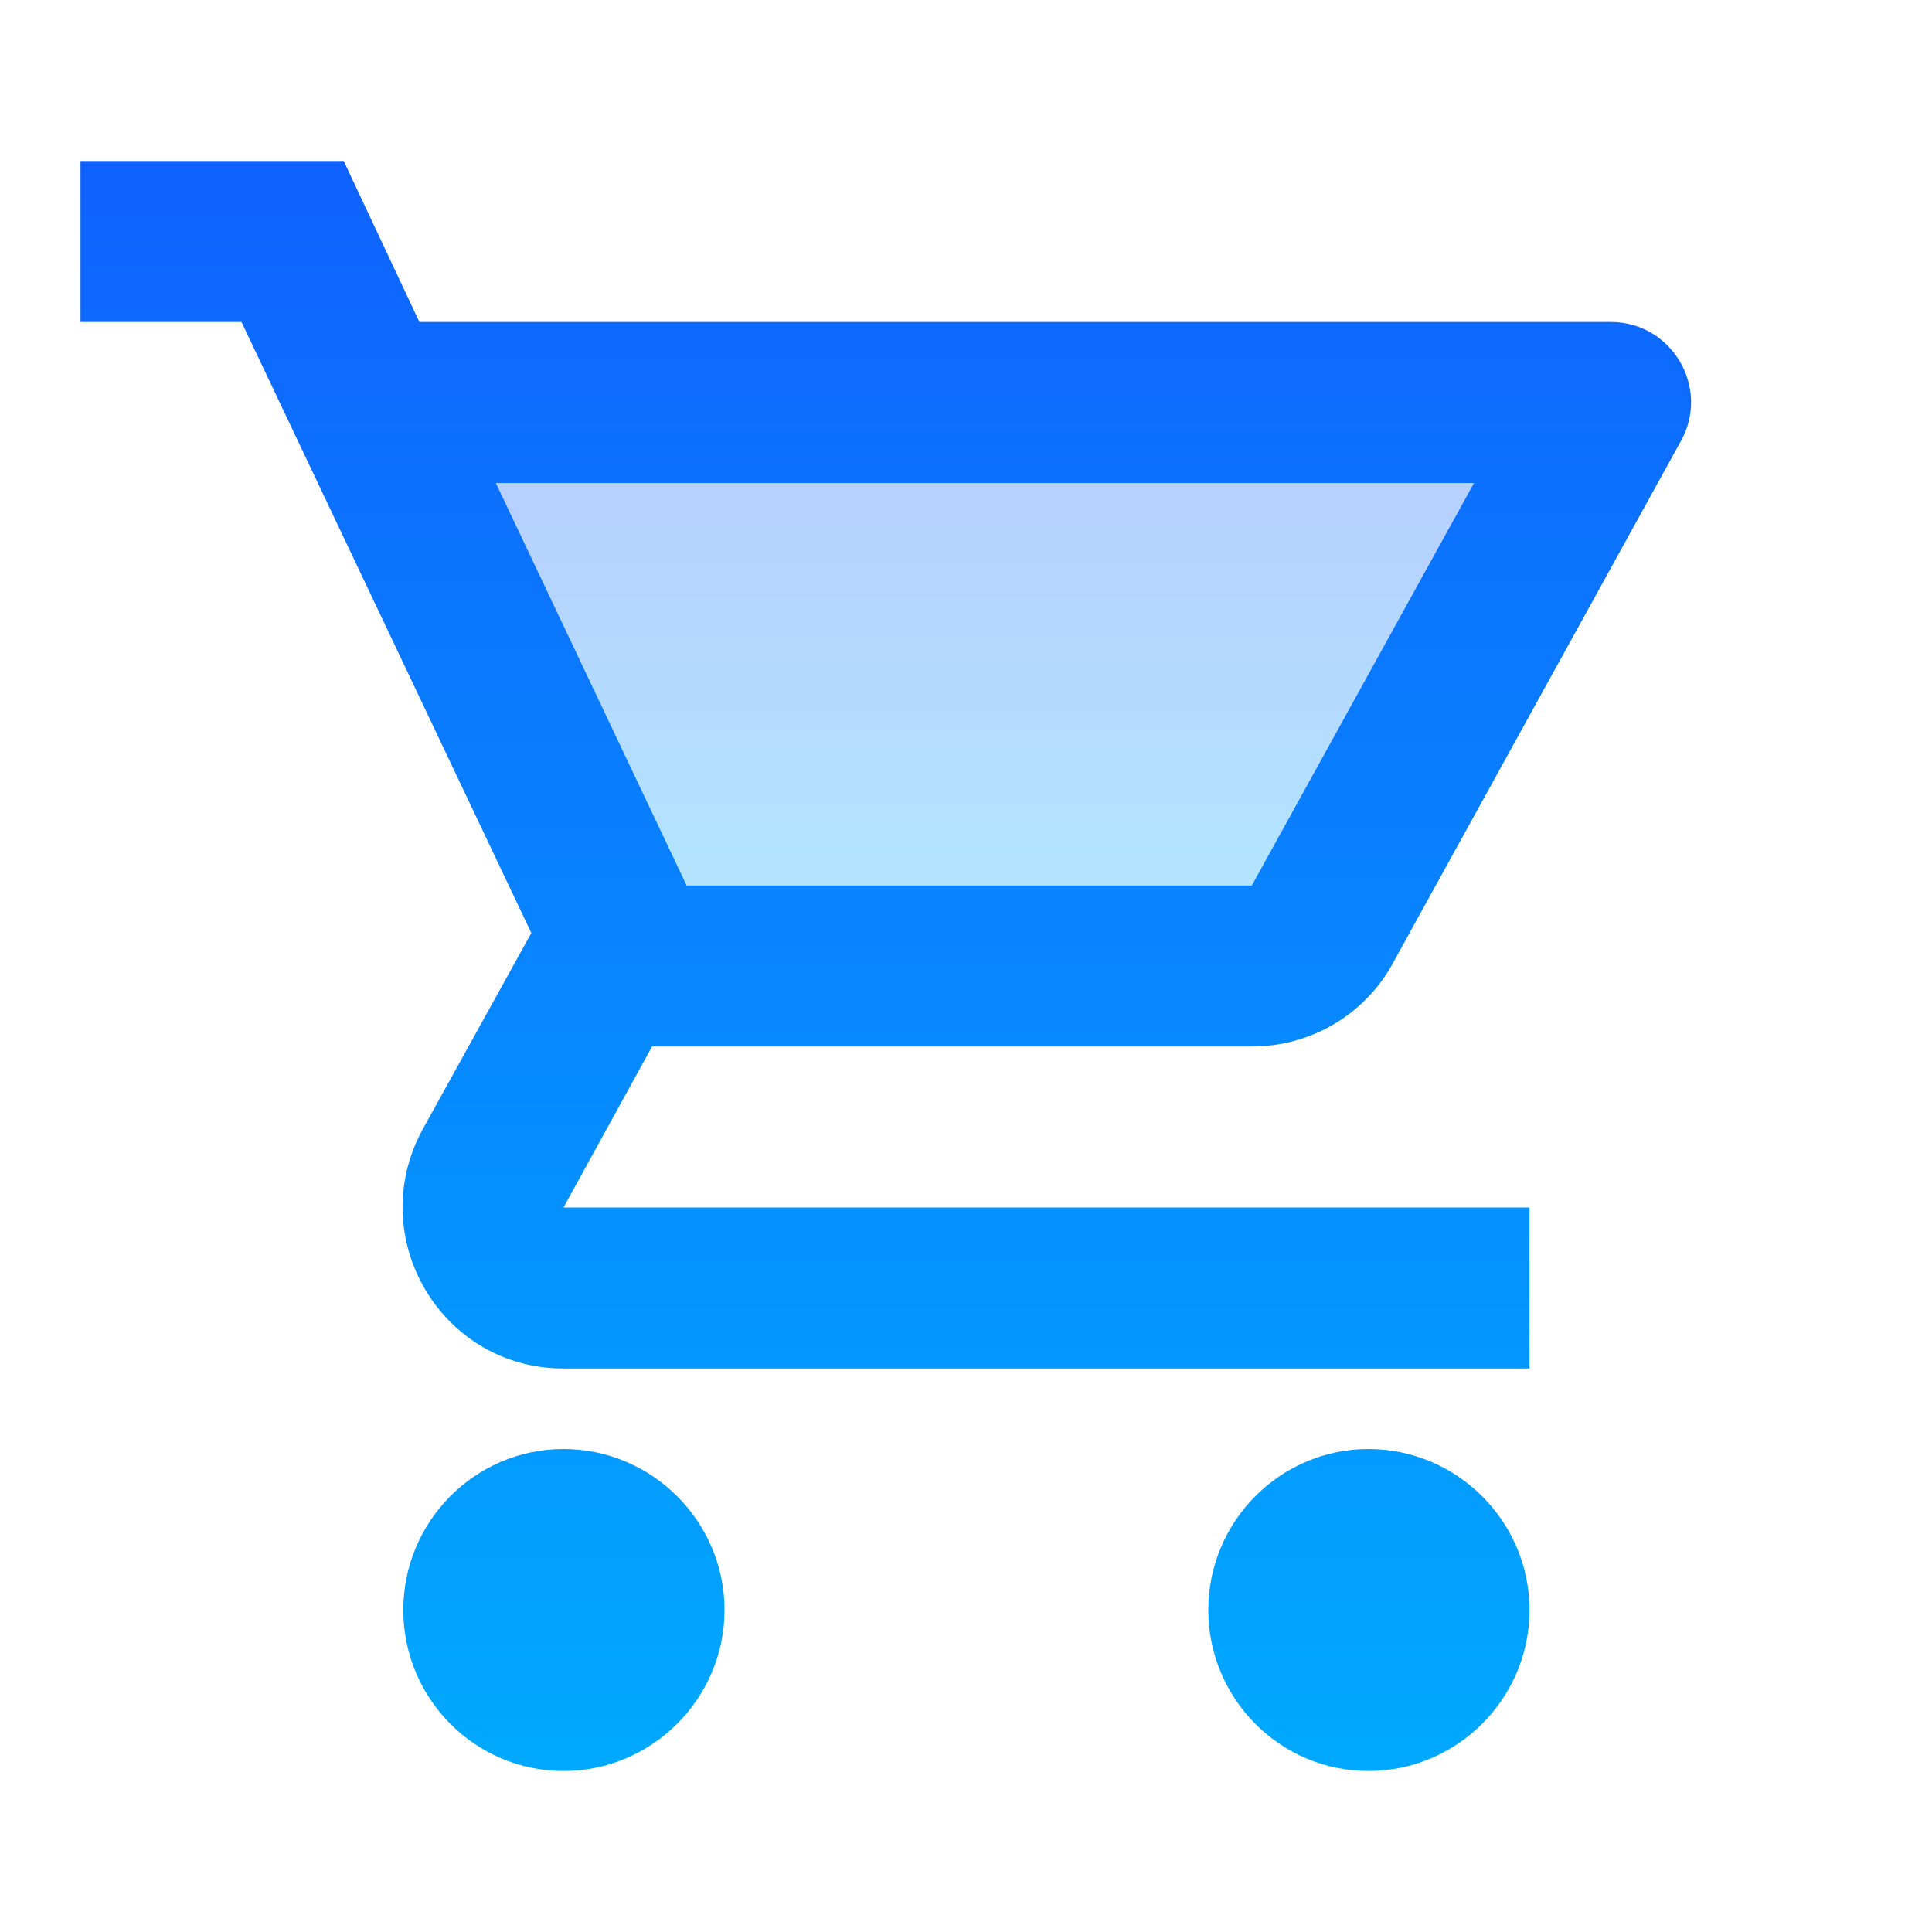 <svg width="24" height="24" viewBox="0 0 24 24" fill="none" xmlns="http://www.w3.org/2000/svg">
<path opacity="0.3" d="M15.55 11L18.31 6H6.16L8.53 11H15.55Z" fill="url(#paint0_linear_2765_855)"/>
<path d="M15.55 13C16.3 13 16.96 12.59 17.3 11.97L20.88 5.48C21.25 4.82 20.77 4 20.01 4H5.21L4.27 2H1V4H3L6.6 11.59L5.25 14.03C4.52 15.37 5.48 17 7 17H19V15H7L8.1 13H15.55ZM6.16 6H18.31L15.55 11H8.53L6.16 6ZM7 18C5.9 18 5.01 18.9 5.01 20C5.01 21.1 5.9 22 7 22C8.1 22 9 21.1 9 20C9 18.9 8.1 18 7 18ZM17 18C15.9 18 15.01 18.9 15.01 20C15.01 21.1 15.9 22 17 22C18.1 22 19 21.1 19 20C19 18.9 18.1 18 17 18Z" fill="url(#paint1_linear_2765_855)"/>
<defs>
<linearGradient id="paint0_linear_2765_855" x1="12.235" y1="6" x2="12.235" y2="11" gradientUnits="userSpaceOnUse">
<stop stop-color="#0F62FF"/>
<stop offset="1" stop-color="#00A9FF"/>
</linearGradient>
<linearGradient id="paint1_linear_2765_855" x1="11.004" y1="2" x2="11.004" y2="22" gradientUnits="userSpaceOnUse">
<stop stop-color="#0F62FF"/>
<stop offset="1" stop-color="#00A9FF"/>
</linearGradient>
</defs>
</svg>
